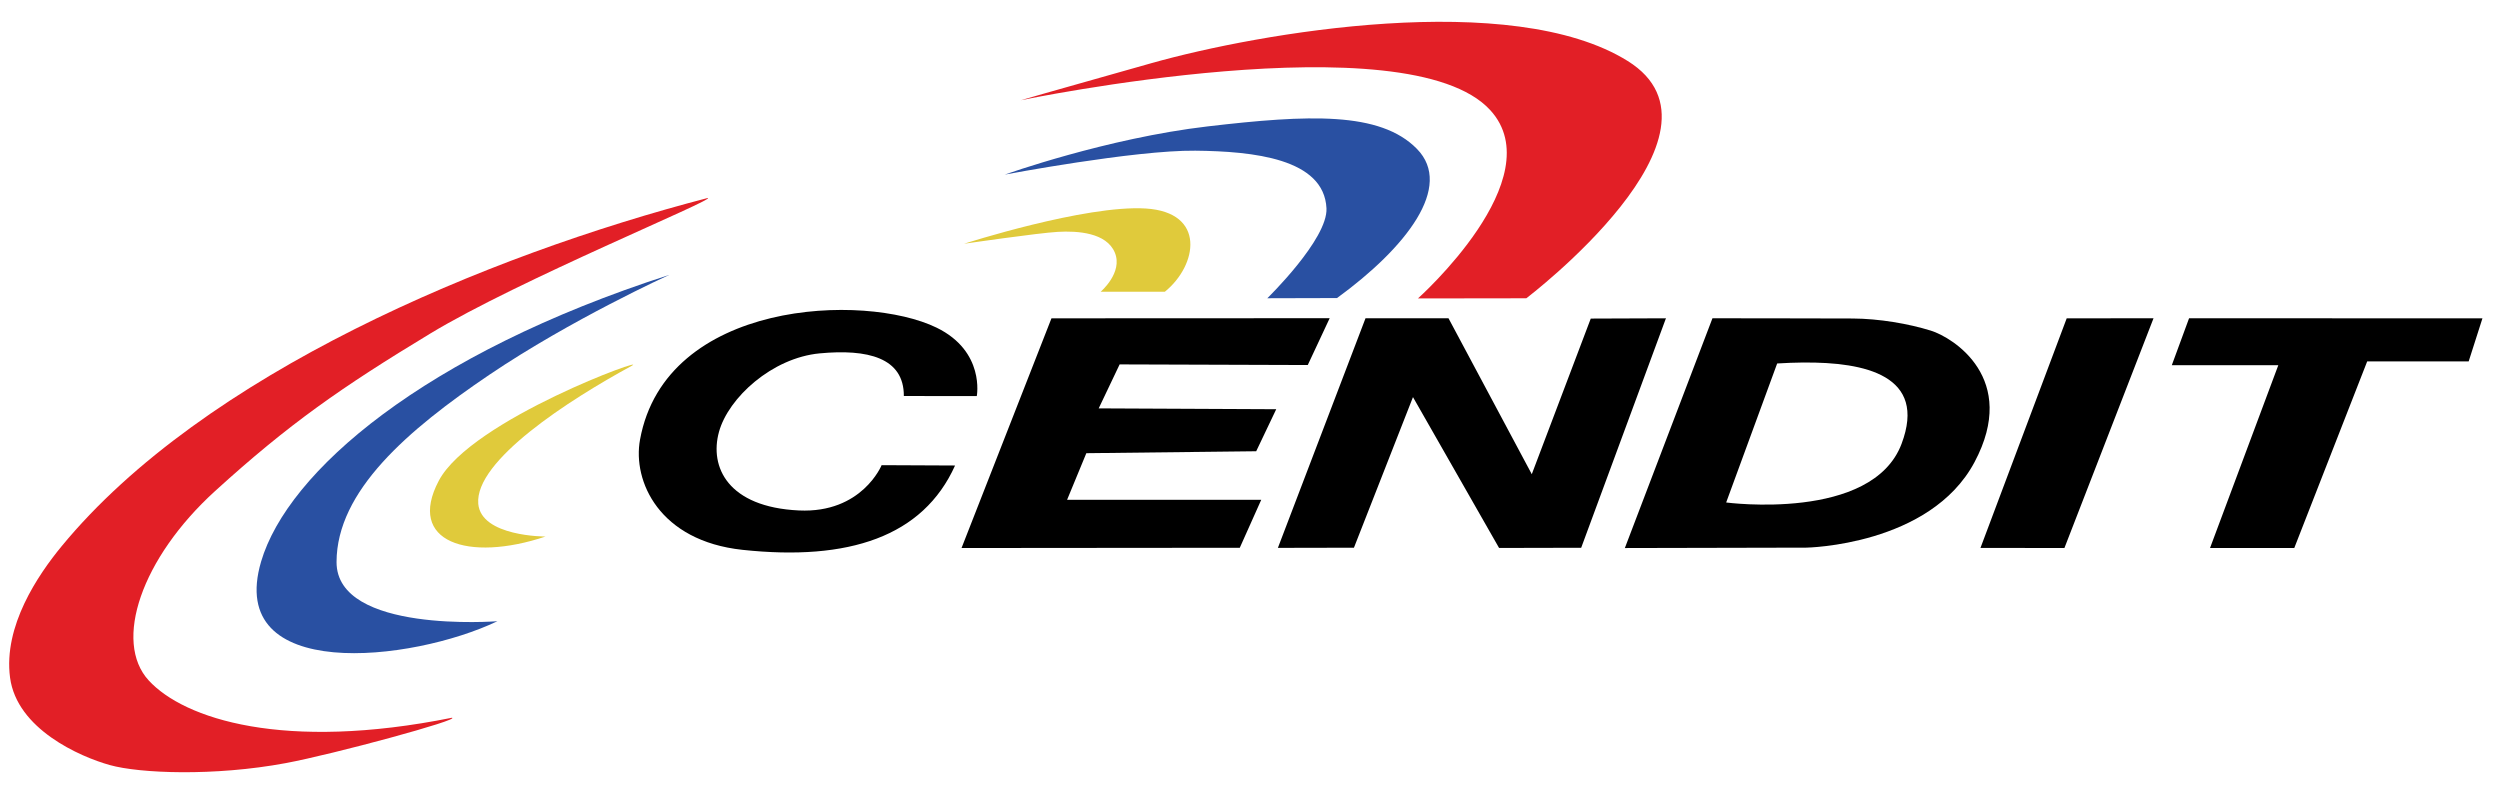 <?xml version="1.0" encoding="UTF-8" standalone="no"?>
<!-- Created with Inkscape (http://www.inkscape.org/) -->

<svg
   width="309"
   height="98"
   viewBox="0 0 79.649 25.261"
   version="1.1"
   id="svg1"
   xml:space="preserve"
   sodipodi:docname="cendit.svg"
   inkscape:export-filename="200x35Pequeno.svg"
   inkscape:export-xdpi="96"
   inkscape:export-ydpi="96"
   inkscape:version="1.3.1 (9b9bdc1480, 2023-11-25, custom)"
   xmlns:inkscape="http://www.inkscape.org/namespaces/inkscape"
   xmlns:sodipodi="http://sodipodi.sourceforge.net/DTD/sodipodi-0.dtd"
   xmlns="http://www.w3.org/2000/svg"
   xmlns:svg="http://www.w3.org/2000/svg"><sodipodi:namedview
     id="namedview1"
     pagecolor="#a7a7a8"
     bordercolor="#000000"
     borderopacity="0.25"
     inkscape:showpageshadow="2"
     inkscape:pageopacity="0.0"
     inkscape:pagecheckerboard="0"
     inkscape:deskcolor="#d1d1d1"
     inkscape:document-units="mm"
     inkscape:zoom="2.3913043"
     inkscape:cx="150.96364"
     inkscape:cy="55.2"
     inkscape:window-width="1366"
     inkscape:window-height="704"
     inkscape:window-x="0"
     inkscape:window-y="27"
     inkscape:window-maximized="1"
     inkscape:current-layer="layer2"
     inkscape:export-bgcolor="#ffffff00"
     showguides="true" /><defs
     id="defs1" /><g
     inkscape:groupmode="layer"
     id="layer2"
     inkscape:label="logo"
     style="display:inline"><path
       style="fill:#e0ca3b;fill-opacity:1;stroke:none;stroke-width:0.233;stroke-linecap:round;stroke-linejoin:round;stroke-opacity:1"
       d="m 37.112,9.295 h -2.046 c 0,0 0.718,-0.609 0.452,-1.247 -0.266,-0.638 -1.187,-0.697 -1.818,-0.661 -0.631,0.036 -2.985,0.379 -2.985,0.379 0,0 3.863,-1.243 5.789,-1.123 1.926,0.12 1.65,1.806 0.609,2.651 z"
       id="path4" /><path
       style="fill:#e21f26;fill-opacity:1;stroke:none;stroke-width:0.233;stroke-linecap:round;stroke-linejoin:round;stroke-opacity:1"
       d="m 14.399,22.867 c 0.293,0.057 -3.758,1.159 -5.292,1.445 -2.281,0.426 -4.662,0.329 -5.611,0.062 C 2.547,24.109 0.537,23.228 0.32,21.588 0.103,19.948 1.206,18.323 1.965,17.401 6.488,11.91 15.491,8.143 22.549,6.307 c 0.285,0.034 -6.016,2.611 -8.838,4.318 -2.822,1.707 -4.501,2.875 -6.857,5.018 -2.356,2.143 -3.249,4.802 -2.117,6.035 1.131,1.232 4.315,2.265 9.662,1.189 z"
       id="path1"
       sodipodi:nodetypes="cscsscsssc" /><path
       style="display:inline;fill:#2950a2;fill-opacity:1;stroke:none;stroke-width:0.234;stroke-linecap:round;stroke-linejoin:round;stroke-dasharray:none;stroke-opacity:1"
       d="m 15.847,19.792 c 0,0 -5.13,0.401 -5.125,-1.887 0.005,-2.261 2.264,-4.203 4.87,-5.966 C 18.198,10.177 21.324,8.757 21.324,8.757 13.489,11.281 9.163,15.032 8.319,17.89 c -1.143,3.871 4.793,3.206 7.528,1.902 z"
       id="path2"
       sodipodi:nodetypes="csscsc" /><path
       style="display:inline;fill:#e0ca3b;fill-opacity:1;stroke:none;stroke-width:0.233;stroke-linecap:round;stroke-linejoin:round;stroke-opacity:1"
       d="m 17.382,17.094 c 0,0 -2.056,0.006 -2.145,-1.045 -0.115,-1.373 2.89,-3.307 4.88,-4.389 0.684,-0.372 -5.107,1.706 -6.138,3.657 -1.03,1.951 0.93,2.603 3.402,1.777 z"
       id="path3"
       sodipodi:nodetypes="csssc" /><path
       style="fill:#2950a2;fill-opacity:1;stroke:none;stroke-width:0.233;stroke-linecap:round;stroke-linejoin:round;stroke-opacity:1"
       d="m 42.597,9.496 -2.221,0.006 c 0,0 1.931,-1.881 1.885,-2.864 -0.075,-1.588 -2.333,-1.818 -4.179,-1.837 -1.946,-0.02 -6.07,0.762 -6.07,0.762 0,0 3.243,-1.16 6.464,-1.536 3.199,-0.374 5.492,-0.483 6.667,0.717 1.176,1.2 -0.342,3.146 -2.546,4.752 z"
       id="path5"
       sodipodi:nodetypes="ccsscsscc" /><path
       style="fill:#e21f26;fill-opacity:1;stroke:none;stroke-width:0.233;stroke-linecap:round;stroke-linejoin:round;stroke-opacity:1"
       d="m 45.173,9.508 3.455,-0.005 c 0,0 6.925,-5.261 3.228,-7.561 -3.697,-2.3 -11.742,-0.896 -15.16,0.067 -3.418,0.963 -4.175,1.185 -4.175,1.185 0,0 12.319,-2.564 14.957,0.314 1.992,2.173 -2.304,6.001 -2.304,6.001 z"
       id="path6"
       sodipodi:nodetypes="ccsscscc" /></g><g
     inkscape:groupmode="layer"
     id="layer3"
     inkscape:label="cendit"
     style="display:inline"><path
       style="fill:#000000;fill-opacity:1;stroke:none;stroke-width:0.234;stroke-linecap:round;stroke-linejoin:round;stroke-dasharray:none;stroke-opacity:1"
       d="m 28.797,12.617 2.323,0.002 c 0,0 0.27,-1.424 -1.281,-2.18 -2.29,-1.117 -8.633,-0.885 -9.448,3.567 -0.243,1.326 0.612,3.228 3.266,3.512 3.383,0.362 5.749,-0.419 6.771,-2.687 l -2.34,-0.011 c 0,0 -0.624,1.538 -2.635,1.443 -2.26,-0.107 -2.857,-1.381 -2.546,-2.506 0.3,-1.085 1.69,-2.356 3.209,-2.499 1.52,-0.143 2.686,0.132 2.68,1.359 z"
       id="path9"
       sodipodi:nodetypes="ccsssccssscc" /><path
       style="fill:#000000;fill-opacity:1;stroke:none;stroke-width:0.234;stroke-linecap:round;stroke-linejoin:round;stroke-dasharray:none;stroke-opacity:1"
       d="m 39.499,17.452 0.684,-1.529 -6.186,7.75e-4 0.613,-1.485 5.412,-0.062 0.638,-1.339 -5.656,-0.027 0.667,-1.401 5.994,0.02 0.698,-1.492 -8.864,0.004 -2.865,7.318 z"
       id="path12" /><path
       style="fill:#000000;fill-opacity:1;stroke:none;stroke-width:0.234;stroke-linecap:round;stroke-linejoin:round;stroke-dasharray:none;stroke-opacity:1"
       d="m 43.136,17.45 -2.423,0.005 2.792,-7.316 2.644,0.002 2.653,4.967 1.879,-4.958 2.395,-0.009 -2.7,7.311 -2.616,0.006 -2.743,-4.806 z"
       id="path13" /><path
       d="m 54.558,10.14 v 4.33e-4 l -2.791,7.32 5.786,-0.013 c 0,0 3.938,-0.064 5.355,-2.725 1.418,-2.661 -0.684,-3.969 -1.393,-4.189 -0.709,-0.22 -1.648,-0.382 -2.49,-0.386 -1.462,-0.007 -4.468,-0.007 -4.468,-0.007 z m 2.898,1.41 c 1.97,-0.017 3.947,0.416 3.127,2.591 -0.937,2.486 -5.588,1.868 -5.588,1.868 l 1.625,-4.429 c 0.273,-0.017 0.554,-0.028 0.836,-0.031 z"
       style="display:inline;fill:#000000;fill-opacity:1;stroke:none;stroke-width:0.234;stroke-linecap:round;stroke-linejoin:round;stroke-dasharray:none;stroke-opacity:1"
       id="path16" /><path
       style="fill:#000000;fill-opacity:1;stroke:none;stroke-width:0.234;stroke-linecap:round;stroke-linejoin:round;stroke-dasharray:none;stroke-opacity:1"
       d="m 63.097,17.457 2.675,0.002 2.839,-7.32 -2.767,0.004 z"
       id="path17" /><path
       style="fill:#000000;fill-opacity:1;stroke:none;stroke-width:0.234;stroke-linecap:round;stroke-linejoin:round;stroke-dasharray:none;stroke-opacity:1"
       d="m 69.743,10.14 9.347,0.002 -0.439,1.372 h -3.233 l -2.323,5.945 h -2.684 l 2.175,-5.824 h -3.393 z"
       id="path18" /></g></svg>
